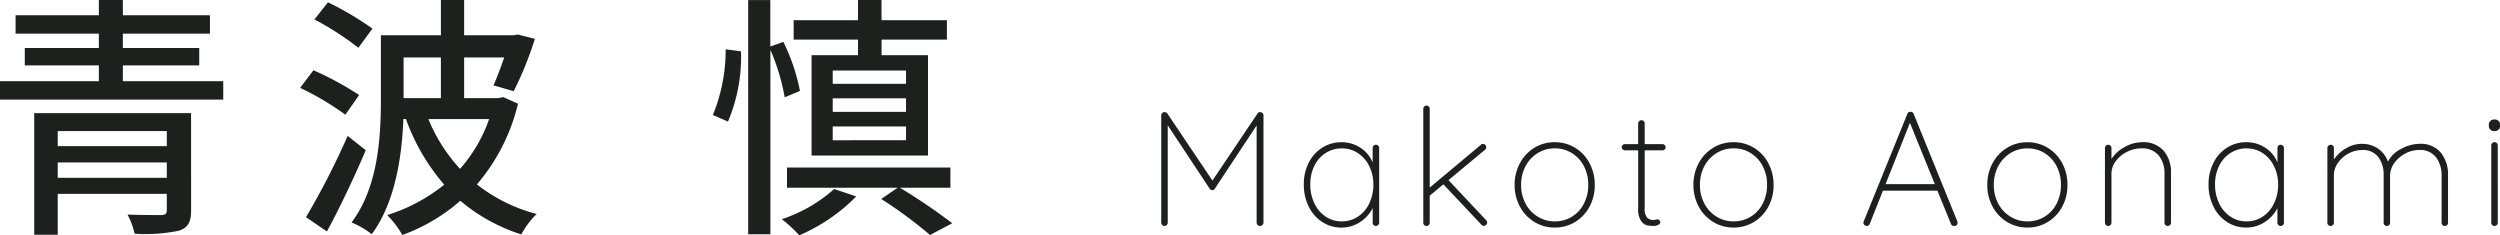 <svg xmlns="http://www.w3.org/2000/svg" width="215.318" height="20.262" viewBox="0 0 215.318 20.262">
  <g id="グループ_65947" data-name="グループ 65947" transform="translate(-486.386 -11440.562)">
    <path id="パス_19783" data-name="パス 19783" d="M9.954-9.8a.285.285,0,0,1,.182.091.271.271,0,0,1,.07.189V-.28a.259.259,0,0,1-.091.2.292.292,0,0,1-.2.084A.285.285,0,0,1,9.7-.084a.269.269,0,0,1-.084-.2V-8.652L6.006-3.192a.219.219,0,0,1-.2.112.244.244,0,0,1-.224-.112L1.96-8.666V-.28a.269.269,0,0,1-.084.2A.269.269,0,0,1,1.68,0a.262.262,0,0,1-.2-.084A.281.281,0,0,1,1.4-.28V-9.52a.29.29,0,0,1,.077-.189A.238.238,0,0,1,1.666-9.8a.3.3,0,0,1,.266.126L5.81-3.906,9.688-9.674A.259.259,0,0,1,9.954-9.8Zm9.94,2.814a.262.262,0,0,1,.2.084.281.281,0,0,1,.077.2V-.28a.269.269,0,0,1-.084.2.269.269,0,0,1-.2.084.262.262,0,0,1-.2-.084.281.281,0,0,1-.077-.2V-1.54a3.032,3.032,0,0,1-1.078,1.2,2.85,2.85,0,0,1-1.61.483A2.988,2.988,0,0,1,15.26-.343,3.3,3.3,0,0,1,14.1-1.673a4.212,4.212,0,0,1-.42-1.9A4.037,4.037,0,0,1,14.1-5.439a3.264,3.264,0,0,1,1.169-1.3,3.028,3.028,0,0,1,1.652-.469,2.928,2.928,0,0,1,1.638.476,2.7,2.7,0,0,1,1.05,1.274V-6.706a.281.281,0,0,1,.077-.2A.262.262,0,0,1,19.894-6.986ZM16.954-.392a2.466,2.466,0,0,0,1.393-.413,2.778,2.778,0,0,0,.973-1.141,3.7,3.7,0,0,0,.35-1.624,3.514,3.514,0,0,0-.35-1.568,2.8,2.8,0,0,0-.973-1.127,2.466,2.466,0,0,0-1.393-.413,2.528,2.528,0,0,0-1.393.4,2.707,2.707,0,0,0-.973,1.106,3.565,3.565,0,0,0-.35,1.6,3.7,3.7,0,0,0,.35,1.624,2.8,2.8,0,0,0,.966,1.141A2.456,2.456,0,0,0,16.954-.392Zm12.432-.1a.285.285,0,0,1,.084.21.24.24,0,0,1-.105.2A.323.323,0,0,1,29.19,0a.294.294,0,0,1-.21-.1L25.7-3.584l-1.176.98V-.28a.281.281,0,0,1-.077.2.262.262,0,0,1-.2.084.262.262,0,0,1-.2-.084.281.281,0,0,1-.077-.2v-9.8a.281.281,0,0,1,.077-.2.262.262,0,0,1,.2-.084.262.262,0,0,1,.2.084.281.281,0,0,1,.077.2V-3.3l4.4-3.682a.254.254,0,0,1,.182-.084.269.269,0,0,1,.2.084.285.285,0,0,1,.084.21.265.265,0,0,1-.1.21l-3.15,2.618Zm9.352-3.038a3.882,3.882,0,0,1-.448,1.869A3.4,3.4,0,0,1,37.051-.343,3.305,3.305,0,0,1,35.294.14a3.305,3.305,0,0,1-1.757-.483,3.436,3.436,0,0,1-1.246-1.323,3.846,3.846,0,0,1-.455-1.862A3.874,3.874,0,0,1,32.291-5.4,3.453,3.453,0,0,1,33.53-6.727a3.3,3.3,0,0,1,1.764-.483,3.305,3.305,0,0,1,1.757.483A3.384,3.384,0,0,1,38.29-5.4,3.923,3.923,0,0,1,38.738-3.528Zm-.56,0a3.44,3.44,0,0,0-.371-1.61,2.858,2.858,0,0,0-1.029-1.127,2.733,2.733,0,0,0-1.484-.413,2.744,2.744,0,0,0-1.477.413,2.892,2.892,0,0,0-1.043,1.127,3.387,3.387,0,0,0-.378,1.61,3.358,3.358,0,0,0,.378,1.6A2.892,2.892,0,0,0,33.817-.805a2.744,2.744,0,0,0,1.477.413A2.769,2.769,0,0,0,36.778-.8a2.8,2.8,0,0,0,1.029-1.127A3.451,3.451,0,0,0,38.178-3.528Zm6.4-3.514a.254.254,0,0,1,.182.084.254.254,0,0,1,.084.182.257.257,0,0,1-.077.189.257.257,0,0,1-.189.077h-1.54v4.984a1.133,1.133,0,0,0,.217.819.777.777,0,0,0,.553.2.68.68,0,0,0,.161-.028.7.7,0,0,1,.175-.028.219.219,0,0,1,.168.077.253.253,0,0,1,.07.175q0,.126-.168.217A.811.811,0,0,1,43.82,0a2.977,2.977,0,0,1-.588-.049.934.934,0,0,1-.5-.378A1.744,1.744,0,0,1,42.476-1.5V-6.51H41.328a.254.254,0,0,1-.182-.084.254.254,0,0,1-.084-.182.257.257,0,0,1,.077-.189.257.257,0,0,1,.189-.077h1.148V-8.82a.269.269,0,0,1,.084-.2.269.269,0,0,1,.2-.084.262.262,0,0,1,.2.084.281.281,0,0,1,.077.2v1.778Zm9.562,3.514a3.882,3.882,0,0,1-.448,1.869A3.4,3.4,0,0,1,52.451-.343,3.305,3.305,0,0,1,50.694.14a3.305,3.305,0,0,1-1.757-.483,3.436,3.436,0,0,1-1.246-1.323,3.846,3.846,0,0,1-.455-1.862A3.874,3.874,0,0,1,47.691-5.4,3.453,3.453,0,0,1,48.93-6.727a3.3,3.3,0,0,1,1.764-.483,3.305,3.305,0,0,1,1.757.483A3.384,3.384,0,0,1,53.69-5.4,3.923,3.923,0,0,1,54.138-3.528Zm-.56,0a3.44,3.44,0,0,0-.371-1.61,2.858,2.858,0,0,0-1.029-1.127,2.733,2.733,0,0,0-1.484-.413,2.744,2.744,0,0,0-1.477.413,2.892,2.892,0,0,0-1.043,1.127,3.387,3.387,0,0,0-.378,1.61,3.358,3.358,0,0,0,.378,1.6A2.892,2.892,0,0,0,49.217-.805a2.744,2.744,0,0,0,1.477.413A2.769,2.769,0,0,0,52.178-.8a2.8,2.8,0,0,0,1.029-1.127A3.451,3.451,0,0,0,53.578-3.528ZM69.972-.378a.364.364,0,0,1,.014.112.241.241,0,0,1-.084.2.317.317,0,0,1-.21.07.319.319,0,0,1-.175-.049.246.246,0,0,1-.1-.133L68.236-3.066l.014.028H63.56L62.426-.182A.253.253,0,0,1,62.174,0a.29.29,0,0,1-.2-.07.274.274,0,0,1-.091-.168.255.255,0,0,1,.014-.14L65.66-9.646a.267.267,0,0,1,.105-.147.329.329,0,0,1,.161-.035.272.272,0,0,1,.28.182ZM63.784-3.6h4.242L65.884-8.876Zm15.666.07A3.882,3.882,0,0,1,79-1.659,3.4,3.4,0,0,1,77.763-.343,3.305,3.305,0,0,1,76.006.14a3.305,3.305,0,0,1-1.757-.483A3.436,3.436,0,0,1,73-1.666a3.846,3.846,0,0,1-.455-1.862A3.874,3.874,0,0,1,73-5.4a3.453,3.453,0,0,1,1.239-1.323,3.3,3.3,0,0,1,1.764-.483,3.305,3.305,0,0,1,1.757.483A3.384,3.384,0,0,1,79-5.4,3.923,3.923,0,0,1,79.45-3.528Zm-.56,0a3.439,3.439,0,0,0-.371-1.61A2.858,2.858,0,0,0,77.49-6.265a2.733,2.733,0,0,0-1.484-.413,2.744,2.744,0,0,0-1.477.413,2.892,2.892,0,0,0-1.043,1.127,3.387,3.387,0,0,0-.378,1.61,3.358,3.358,0,0,0,.378,1.6A2.892,2.892,0,0,0,74.529-.805a2.744,2.744,0,0,0,1.477.413A2.769,2.769,0,0,0,77.49-.8a2.8,2.8,0,0,0,1.029-1.127A3.451,3.451,0,0,0,78.89-3.528ZM85.862-7.21a2.335,2.335,0,0,1,1.876.735,2.833,2.833,0,0,1,.63,1.911V-.28a.269.269,0,0,1-.084.2.269.269,0,0,1-.2.084.262.262,0,0,1-.2-.084.281.281,0,0,1-.077-.2V-4.508a2.389,2.389,0,0,0-.5-1.561,1.828,1.828,0,0,0-1.505-.609,2.707,2.707,0,0,0-1.211.294,2.676,2.676,0,0,0-.973.8,1.764,1.764,0,0,0-.378,1.078V-.28a.269.269,0,0,1-.084.2.269.269,0,0,1-.2.084.262.262,0,0,1-.2-.084.281.281,0,0,1-.077-.2V-6.706a.269.269,0,0,1,.084-.2.269.269,0,0,1,.2-.084.262.262,0,0,1,.2.084.281.281,0,0,1,.077.2v.938A3.114,3.114,0,0,1,84.385-6.8,3.029,3.029,0,0,1,85.862-7.21Zm11.956.224a.262.262,0,0,1,.2.084.281.281,0,0,1,.077.2V-.28a.269.269,0,0,1-.084.2.269.269,0,0,1-.2.084.262.262,0,0,1-.2-.084.281.281,0,0,1-.077-.2V-1.54a3.032,3.032,0,0,1-1.078,1.2A2.85,2.85,0,0,1,94.85.14a2.988,2.988,0,0,1-1.666-.483,3.3,3.3,0,0,1-1.162-1.33,4.212,4.212,0,0,1-.42-1.9,4.037,4.037,0,0,1,.427-1.869,3.264,3.264,0,0,1,1.169-1.3A3.028,3.028,0,0,1,94.85-7.21a2.928,2.928,0,0,1,1.638.476,2.7,2.7,0,0,1,1.05,1.274V-6.706a.281.281,0,0,1,.077-.2A.262.262,0,0,1,97.818-6.986ZM94.878-.392a2.466,2.466,0,0,0,1.393-.413,2.779,2.779,0,0,0,.973-1.141,3.7,3.7,0,0,0,.35-1.624,3.514,3.514,0,0,0-.35-1.568,2.8,2.8,0,0,0-.973-1.127,2.466,2.466,0,0,0-1.393-.413,2.528,2.528,0,0,0-1.393.4,2.707,2.707,0,0,0-.973,1.106,3.565,3.565,0,0,0-.35,1.6,3.7,3.7,0,0,0,.35,1.624,2.8,2.8,0,0,0,.966,1.141A2.456,2.456,0,0,0,94.878-.392Zm14.9-6.678a2.231,2.231,0,0,1,1.827.756,2.981,2.981,0,0,1,.623,1.96V-.28a.281.281,0,0,1-.077.2.262.262,0,0,1-.2.084.262.262,0,0,1-.2-.084.281.281,0,0,1-.077-.2V-4.3a2.564,2.564,0,0,0-.483-1.617,1.736,1.736,0,0,0-1.463-.623,2.5,2.5,0,0,0-1.183.308,2.682,2.682,0,0,0-.945.819,1.879,1.879,0,0,0-.364,1.113V-.28a.281.281,0,0,1-.077.2.262.262,0,0,1-.2.084.262.262,0,0,1-.2-.084.281.281,0,0,1-.077-.2V-4.368a2.5,2.5,0,0,0-.462-1.568,1.654,1.654,0,0,0-1.4-.6,2.442,2.442,0,0,0-1.148.294,2.569,2.569,0,0,0-.917.8,1.831,1.831,0,0,0-.357,1.078V-.28a.269.269,0,0,1-.084.2.269.269,0,0,1-.2.084.262.262,0,0,1-.2-.084.281.281,0,0,1-.077-.2V-6.706a.269.269,0,0,1,.084-.2.269.269,0,0,1,.2-.084.262.262,0,0,1,.2.084.281.281,0,0,1,.077.2v.98a3.24,3.24,0,0,1,1.057-.966A2.679,2.679,0,0,1,104.8-7.07a2.458,2.458,0,0,1,1.372.392,2.254,2.254,0,0,1,.882,1.148,2.445,2.445,0,0,1,1.113-1.092A3.328,3.328,0,0,1,109.774-7.07Zm6.734,6.79a.269.269,0,0,1-.084.2.269.269,0,0,1-.2.084.262.262,0,0,1-.2-.084.281.281,0,0,1-.077-.2V-6.93a.269.269,0,0,1,.084-.2.269.269,0,0,1,.2-.084.262.262,0,0,1,.2.084.281.281,0,0,1,.077.2Zm-.28-7.882a.5.5,0,0,1-.357-.126.424.424,0,0,1-.133-.322v-.112a.414.414,0,0,1,.14-.322.523.523,0,0,1,.364-.126.46.46,0,0,1,.329.126.424.424,0,0,1,.133.322v.112a.424.424,0,0,1-.133.322A.478.478,0,0,1,116.228-8.162Z" transform="translate(585 11460.02)" fill="#1d211e"/>
    <path id="パス_19782" data-name="パス 19782" d="M6.358-3.146v-1.32h9.394v1.32Zm9.394-4.026v1.3H6.358v-1.3Zm2.09-1.54H4.334V1.76H6.358V-1.76h9.394V-.374c0,.33-.11.418-.484.44-.33,0-1.694,0-2.9-.044a6.831,6.831,0,0,1,.616,1.65,14.252,14.252,0,0,0,3.828-.264c.77-.264,1.034-.748,1.034-1.76Zm-5.874-2.75v-1.364h6.578v-1.5H11.968v-1.232h7.5v-1.584h-7.5v-1.32H9.9v1.32H2.728v1.584H9.9v1.232H3.52v1.5H9.9v1.364H1.386v1.584H20.614v-1.584Zm21.494-4.532a26.655,26.655,0,0,0-3.828-2.266l-1.166,1.474a25.692,25.692,0,0,1,3.784,2.442Zm-1.144,5.72a27.077,27.077,0,0,0-3.938-2.134L27.236-10.89A23.946,23.946,0,0,1,31.13-8.58Zm-.99,3.52a65.627,65.627,0,0,1-3.586,7l1.8,1.232c1.122-2.068,2.376-4.708,3.344-7ZM43.516-8.206a12.91,12.91,0,0,1-2.508,4.29,14.258,14.258,0,0,1-2.728-4.29Zm-4.158-5.3v3.5H36.146v-3.5Zm5.368,3.41-.4.088H41.36v-3.5h3.454c-.308.88-.638,1.76-.924,2.4l1.738.506a29.909,29.909,0,0,0,1.826-4.51l-1.474-.374-.352.066H41.36v-3.036h-2v3.036h-5.17v5.544c0,3.168-.22,7.524-2.53,10.582A6.794,6.794,0,0,1,33.4,1.716c2.024-2.728,2.6-6.688,2.728-9.922h.22a17.8,17.8,0,0,0,3.3,5.654A15.043,15.043,0,0,1,34.738.066a8.193,8.193,0,0,1,1.3,1.716A15.692,15.692,0,0,0,41.03-1.166a15.442,15.442,0,0,0,5.258,2.9,6.834,6.834,0,0,1,1.32-1.76A14.132,14.132,0,0,1,42.46-2.574,16.635,16.635,0,0,0,46-9.526ZM79.42-11.242H73.106v-1.144H79.42Zm0,2.42H73.106V-9.988H79.42Zm0,2.442H73.106V-7.568H79.42Zm-4.136-7.326h-4V-5.06H81.312v-8.646h-4v-1.342H82.94V-16.72H77.308v-1.738H75.284v1.738H69.74v1.672h5.544Zm-11.2,5.72a14.281,14.281,0,0,0,1.122-6.05l-1.32-.176a14.788,14.788,0,0,1-1.1,5.654Zm6.2-2.64a16.792,16.792,0,0,0-1.43-4.224l-1.122.4v-4H65.824V1.716h1.914V-14.168a18.269,18.269,0,0,1,1.232,4.092Zm2.948,8.448a12.943,12.943,0,0,1-4.51,2.6,11.276,11.276,0,0,1,1.5,1.386A15.29,15.29,0,0,0,75.13-1.54Zm10.01-.11V-4.026H69.168v1.738h9.526l-1.408.968a38.023,38.023,0,0,1,4.2,3.1L83.4.77a49.405,49.405,0,0,0-4.51-3.058Z" transform="translate(485 11459.02)" fill="#1d211e"/>
  </g>
</svg>
